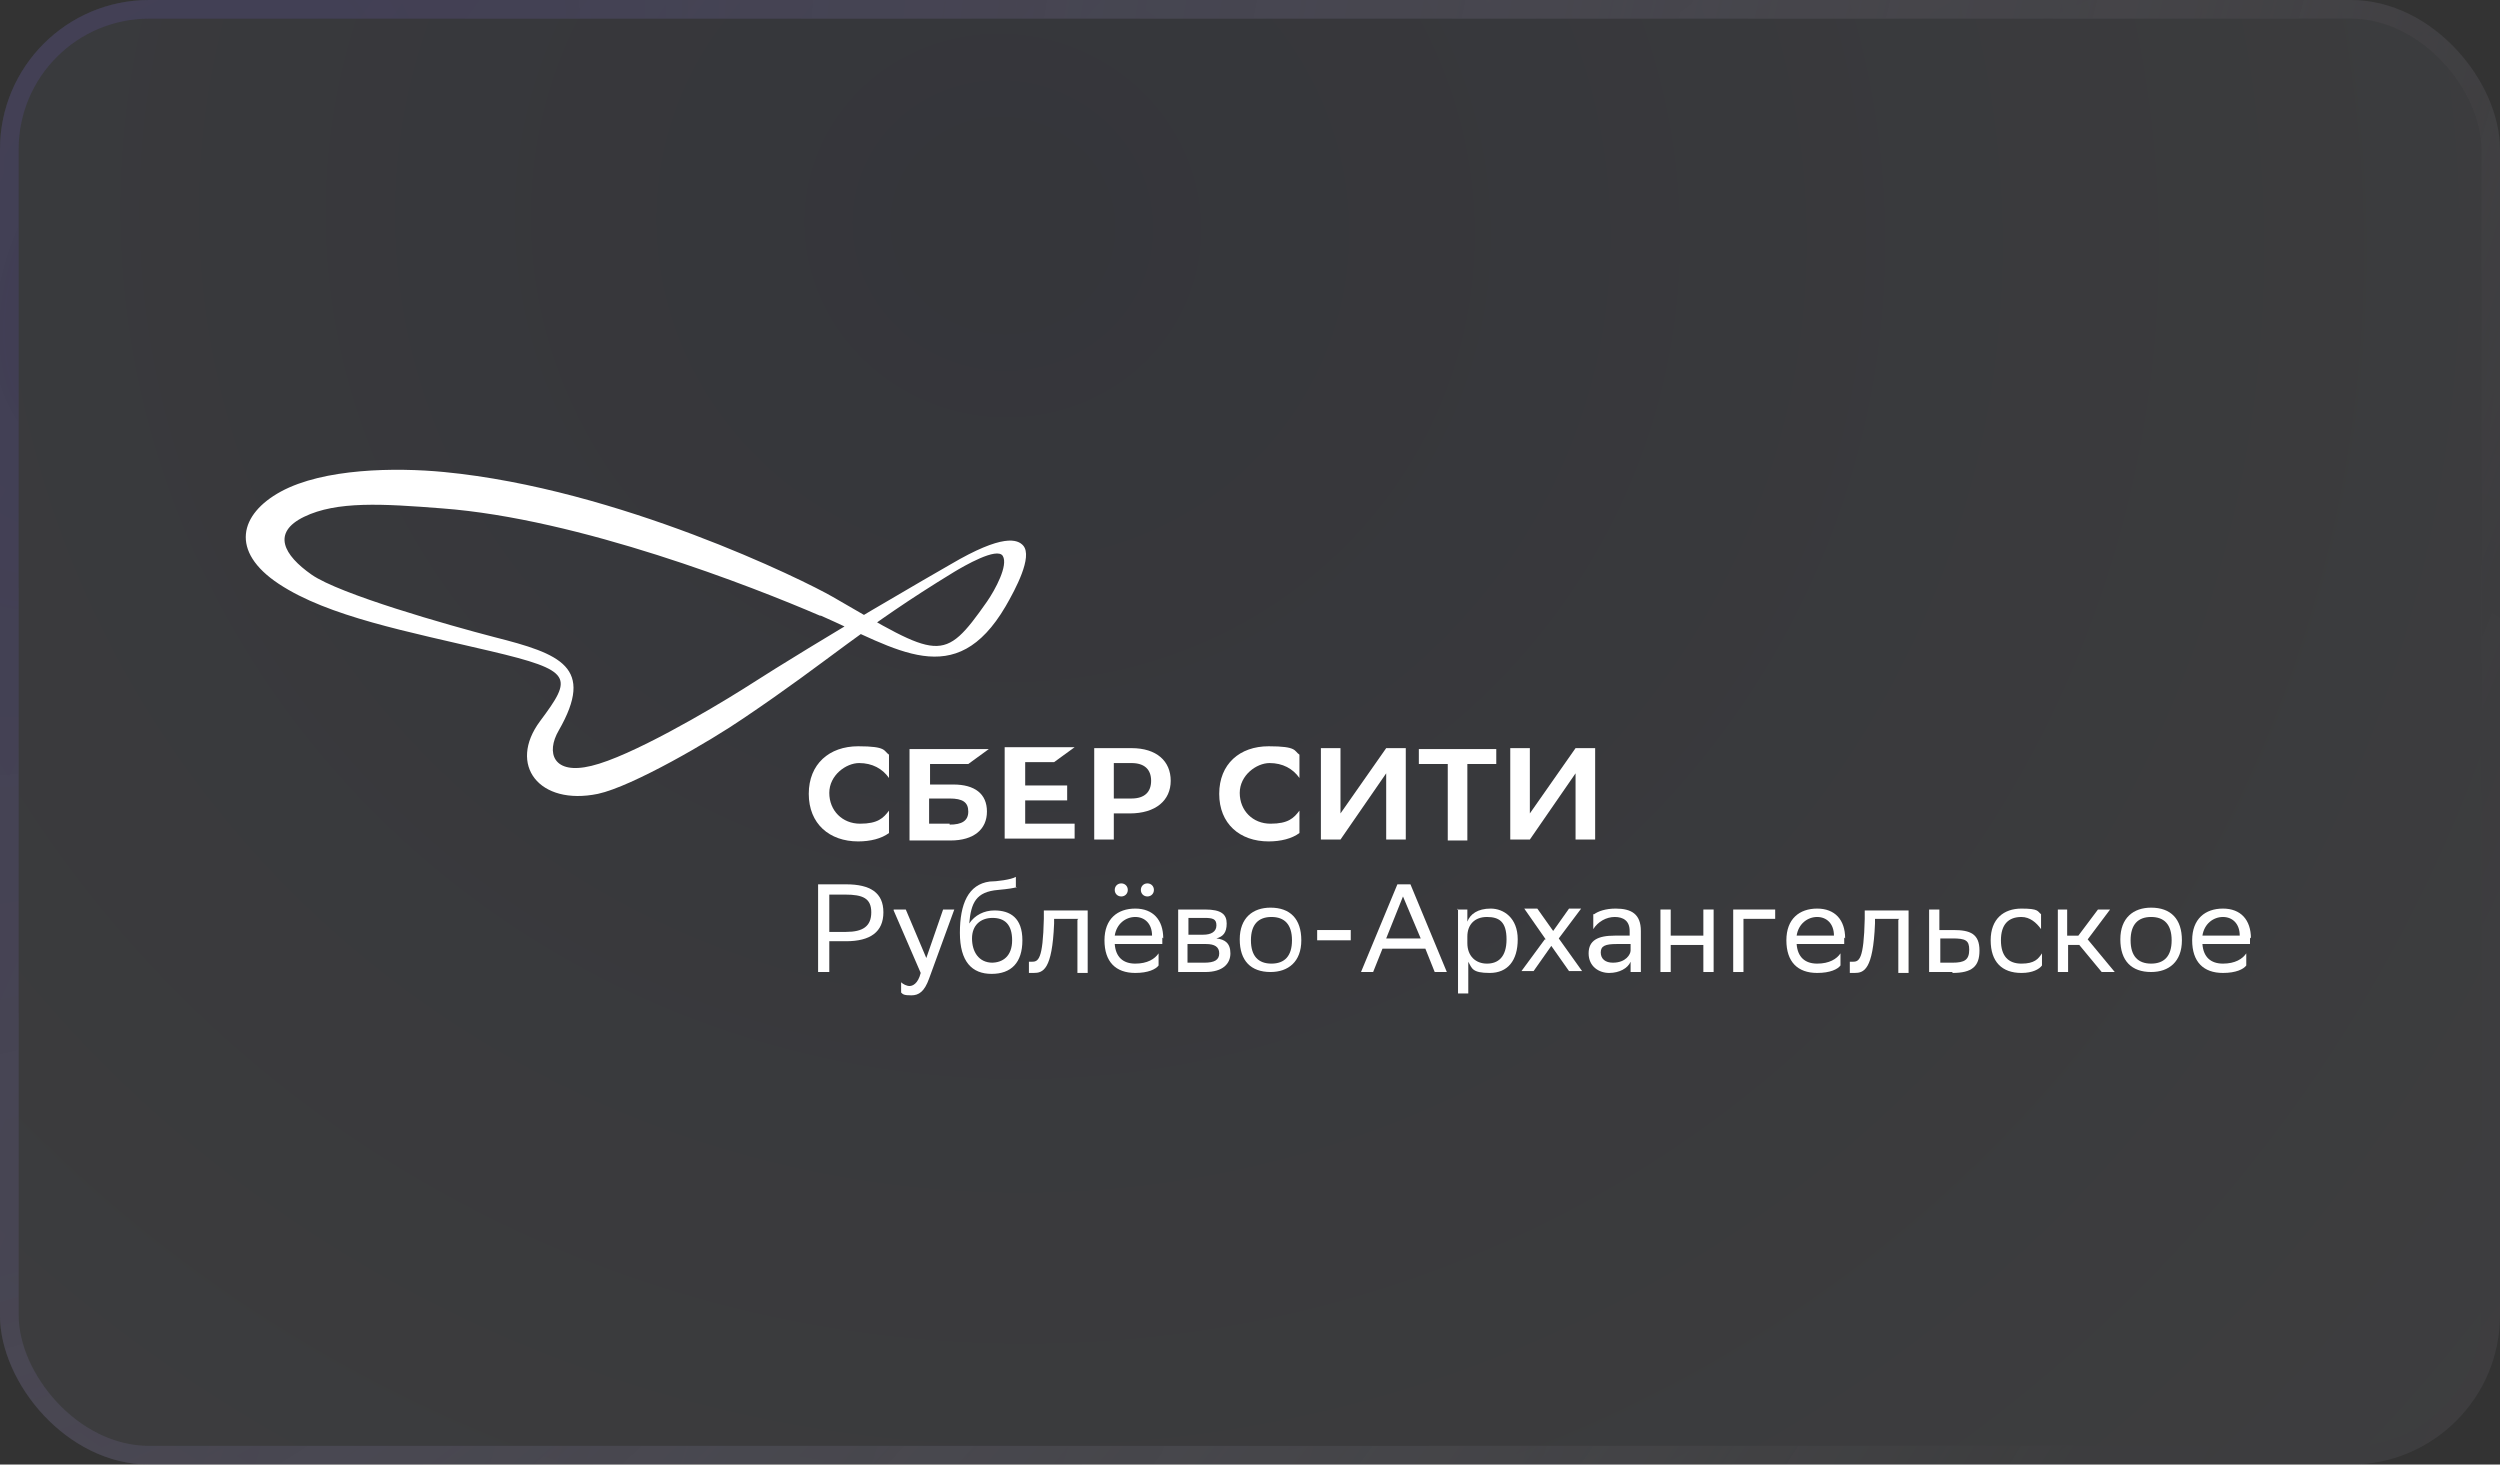 <?xml version="1.0" encoding="UTF-8"?> <svg xmlns="http://www.w3.org/2000/svg" xmlns:xlink="http://www.w3.org/1999/xlink" id="Layer_1" version="1.1" viewBox="0 0 268 157"><rect x="0" y="0" width="268" height="157" fill="#333333" stroke="none"/><defs><style> .st0 { stroke: url(#radial-gradient2); } .st0, .st1 { fill: none; stroke-width: 2px; } .st2 { fill: #fff; } .st3 { fill: url(#radial-gradient); fill-opacity: .2; } .st4 { opacity: .3; } .st1 { stroke: url(#radial-gradient1); } </style><radialGradient id="radial-gradient" cx="-161.9" cy="499.1" fx="-161.9" fy="499.1" r="1" gradientTransform="translate(-26862.9 136319.5) rotate(30.2) scale(279.5 -263.2)" gradientUnits="userSpaceOnUse"><stop offset="0" stop-color="#515dad"></stop><stop offset=".8" stop-color="#eef3ff"></stop><stop offset="1" stop-color="#eef3ff"></stop></radialGradient><radialGradient id="radial-gradient1" cx="-161.8" cy="499.3" fx="-161.8" fy="499.3" r="1" gradientTransform="translate(-58923.6 194936.5) rotate(28) scale(243.9 -400.1)" gradientUnits="userSpaceOnUse"><stop offset="0" stop-color="#515dad"></stop><stop offset="1" stop-color="#fff" stop-opacity="0"></stop></radialGradient><radialGradient id="radial-gradient2" cx="-164.3" cy="500.4" fx="-164.3" fy="500.4" r="1" gradientTransform="translate(71404.6 -187107.1) rotate(-147.9) scale(238.6 -392.6)" gradientUnits="userSpaceOnUse"><stop offset="0" stop-color="#3b1859" stop-opacity="0"></stop><stop offset="1" stop-color="#b40057" stop-opacity=".1"></stop></radialGradient></defs><g class="st4"><rect class="st3" x="0" width="268" height="157" rx="16" ry="16"></rect><rect class="st1" x="1" y="1" width="266" height="155" rx="15" ry="15"></rect><rect class="st0" x="1" y="1" width="266" height="155" rx="15" ry="15"></rect></g><g><g><path class="st2" d="M95.3,89.3c-.8.6-2,.9-3.3.9-3.1,0-5.3-1.9-5.3-5.1s2.2-5.1,5.3-5.1,2.7.5,3.3.9v2.5c-.7-1-1.8-1.6-3.2-1.6s-3.2,1.3-3.2,3.2,1.4,3.3,3.3,3.3,2.5-.6,3.1-1.4v2.2Z"></path><path class="st2" d="M102.2,84.1c2.3,0,3.6,1,3.6,2.9s-1.4,3.1-3.9,3.1h-4.4v-9.8h8.5l-2.2,1.6h-4.1v2.2h2.6ZM101.8,88.4c1.3,0,2-.4,2-1.4s-.6-1.4-2-1.4h-2.2v2.7h2.2Z"></path><path class="st2" d="M109.9,81.8v2.4h4.5v1.6h-4.5v2.5h5.3v1.6h-7.5v-9.8h7.5l-2.2,1.6h-3.1Z"></path><path class="st2" d="M121.3,80.2c2.7,0,4.2,1.4,4.2,3.5s-1.6,3.5-4.4,3.5h-1.7v2.8h-2.1v-9.8h4.1ZM121.3,85.6c1.4,0,2.1-.7,2.1-1.9s-.7-1.9-2.1-1.9h-1.9v3.8h1.9Z"></path><path class="st2" d="M139.3,89.3c-.8.6-2,.9-3.3.9-3.1,0-5.3-1.9-5.3-5.1s2.2-5.1,5.3-5.1,2.7.5,3.3.9v2.5c-.7-1-1.8-1.6-3.2-1.6s-3.2,1.3-3.2,3.2,1.4,3.3,3.3,3.3,2.5-.6,3.1-1.4v2.2Z"></path><path class="st2" d="M143.7,87.2l4.9-7h2.1v9.8h-2.1v-7.1l-4.9,7.1h-2.1v-9.8h2.1v7Z"></path><path class="st2" d="M160.5,81.9h-3.2v8.2h-2.1v-8.2h-3.1v-1.6h8.3v1.6Z"></path><path class="st2" d="M164,87.2l4.9-7h2.1v9.8h-2.1v-7.1l-4.9,7.1h-2.1v-9.8h2.1v7Z"></path></g><path class="st2" d="M105.8,64.5c.9-1.3,2.3-3.9,1.7-4.9s-4.2,1.1-5.2,1.7c-10,6.1-13.1,9.3-22.6,15.7-3.5,2.4-11.9,7.3-15.6,8.1-6.3,1.3-9.7-3.1-6.2-7.8s3.6-5.4-5.3-7.5-17.4-3.7-22.7-7.2-4.2-7.5.2-9.9c4.6-2.5,12.3-2.6,17.5-2.1,18.7,1.8,38.6,11.6,41.7,13.4,11.4,6.6,11.8,7.2,16.5.5ZM87.9,66c-7.2-3.1-25.8-10.4-40.5-11.5-6.4-.5-11.3-.8-14.8.9s-2.2,4.1.8,6.2,14.6,5.4,19.6,6.7c7.1,1.8,10.8,3.2,6.9,10-1.4,2.4-.6,4.8,3.5,3.8,4.2-1,12.7-6,16.2-8.2,9.2-5.9,20.4-12.3,22.3-13.4,5.6-3.3,7.2-2.7,7.8-2,1,1.2-.8,4.6-1.9,6.5-5.4,9.2-11.6,4.6-19.8,1Z"></path><path class="st2" d="M88.9,101v3.2h-1.2v-9.4h3c2.6,0,4,.9,4,3s-1.4,3.1-4,3.1h-1.8ZM88.9,95.9v4h1.8c1.8,0,2.7-.6,2.7-2.1s-.9-1.9-2.8-1.9h-1.7Z"></path><path class="st2" d="M95.8,97.5h1.3l2.2,5.2,1.8-5.2h1.2l-2.7,7.4c-.5,1.4-1.1,1.8-1.9,1.8s-.9-.1-1.1-.3v-1.1c.2.2.6.4.9.4s.9-.2,1.2-1.4l-2.9-6.7Z"></path><path class="st2" d="M109,95.1c-.3.1-.9.2-2,.3-2.4.2-2.9,1.4-3.1,3.6.6-.9,1.6-1.4,2.7-1.4,1.7,0,3,.8,3,3.2s-1.2,3.6-3.3,3.6-3.4-1.3-3.4-4.4.9-5.2,3.2-5.5c.7,0,2.3-.2,2.8-.5v1.2ZM106.3,103.2c1.2,0,2.2-.7,2.2-2.4s-.8-2.4-2.1-2.4-2.2.8-2.2,2.2.7,2.6,2.2,2.6Z"></path><path class="st2" d="M115.6,98.5h-2.6v.5c-.2,5-1.2,5.3-2.2,5.3s-.4,0-.5,0v-1.2c.1,0,.2,0,.3,0,.7,0,1.2-.2,1.3-4.6v-.9h4.7v6.7h-1.1v-5.7Z"></path><path class="st2" d="M124.6,100.5v.7h-5.1c.1,1.4.9,2.1,2.2,2.1s2.1-.5,2.5-1.1v1.3c-.3.4-1.1.8-2.5.8-2.1,0-3.3-1.2-3.3-3.5s1.4-3.4,3.3-3.4,3,1.2,3,3.2ZM120.2,94.7c.4,0,.7.3.7.7s-.3.7-.7.7-.7-.3-.7-.7.3-.7.7-.7ZM119.5,100.3h4c0-1.3-.8-2-1.8-2s-2,.7-2.2,2ZM123,94.7c.4,0,.7.3.7.7s-.3.7-.7.7-.7-.3-.7-.7.3-.7.7-.7Z"></path><path class="st2" d="M126.2,97.5h3c1.7,0,2.3.5,2.3,1.5s-.4,1.4-1.1,1.6c.9.1,1.5.5,1.5,1.6s-.8,2-2.7,2h-2.9v-6.7ZM129,100.2c.8,0,1.4-.3,1.4-1s-.4-.8-1.3-.8h-1.7v1.8h1.6ZM129.1,103.2c1.1,0,1.6-.3,1.6-1s-.5-1-1.4-1h-2v2h1.8Z"></path><path class="st2" d="M136.2,97.3c2.1,0,3.3,1.2,3.3,3.5s-1.4,3.4-3.3,3.4c-2.1,0-3.3-1.2-3.3-3.5s1.4-3.4,3.3-3.4ZM134.1,100.8c0,1.7.8,2.5,2.2,2.5s2.2-.8,2.2-2.5h0c0-1.7-.8-2.5-2.2-2.5-1.4,0-2.2.8-2.2,2.5h0Z"></path><path class="st2" d="M141.2,99.7h3.6v1.1h-3.6v-1.1Z"></path><path class="st2" d="M155.1,104.2h-1.3l-1-2.5h-4.6l-1,2.5h-1.3l3.9-9.4h1.4l3.9,9.4ZM152.3,100.6l-1.9-4.5-1.8,4.5h3.7Z"></path><path class="st2" d="M156.2,97.5h1.1v1.3c.3-.8,1.1-1.4,2.5-1.4s2.9,1,2.9,3.3-1.1,3.6-3,3.6-1.9-.5-2.3-1.2v3.4h-1.1v-9.1ZM157.3,101.1c0,1.4.9,2.2,2.1,2.2s2.1-.7,2.1-2.6-.8-2.4-2.1-2.4-2.1.8-2.1,2.1v.6Z"></path><path class="st2" d="M165.7,100.7l-2.3-3.3h1.4l1.7,2.4,1.7-2.4h1.3l-2.4,3.2,2.5,3.5h-1.4l-1.9-2.7-1.9,2.7h-1.3l2.5-3.4Z"></path><path class="st2" d="M170.9,98c.4-.3,1.2-.6,2.3-.6,1.7,0,2.7.6,2.7,2.4v4.4h-1.1v-1.1c-.3.7-1.2,1.2-2.3,1.2s-2.2-.7-2.2-2.1,1-1.9,2.8-1.9h1.6v-.5c0-1.1-.7-1.5-1.6-1.5s-1.8.5-2.3,1.3v-1.6ZM174.8,101.9v-.7h-1.5c-1.2,0-1.7.2-1.7.9s.5,1.1,1.3,1.1c1.4,0,1.9-.9,1.9-1.3Z"></path><path class="st2" d="M182.6,101.3h-3.5v2.9h-1.1v-6.7h1.1v2.8h3.5v-2.8h1.1v6.7h-1.1v-2.9Z"></path><path class="st2" d="M185.8,97.5h4.5v1h-3.4v5.7h-1.1v-6.7Z"></path><path class="st2" d="M197.7,100.5v.7h-5.1c.1,1.4.9,2.1,2.2,2.1s2.1-.5,2.5-1.1v1.3c-.3.4-1.1.8-2.5.8-2.1,0-3.3-1.2-3.3-3.5s1.4-3.4,3.3-3.4,3,1.2,3,3.2ZM192.6,100.3h4c0-1.3-.8-2-1.8-2s-2,.7-2.2,2Z"></path><path class="st2" d="M203.6,98.5h-2.6v.5c-.2,5-1.2,5.3-2.2,5.3s-.4,0-.5,0v-1.2c.1,0,.2,0,.3,0,.7,0,1.2-.2,1.3-4.6v-.9h4.7v6.7h-1.1v-5.7Z"></path><path class="st2" d="M209.3,104.2h-2.5v-6.7h1.1v2.2h1.5c1.8,0,2.8.4,2.8,2.2,0,1.7-.8,2.4-2.9,2.4ZM209.4,100.6h-1.4v2.6h1.3c1.3,0,1.8-.3,1.8-1.4,0-1-.4-1.2-1.8-1.2Z"></path><path class="st2" d="M216.7,104.3c-2.1,0-3.3-1.2-3.3-3.5s1.4-3.4,3.3-3.4,1.7.3,2.1.6v1.6c-.5-.7-1.2-1.3-2.1-1.3-1.4,0-2.2.8-2.2,2.5h0c0,1.7.8,2.5,2.2,2.5s1.8-.5,2.2-1.1v1.3c-.3.4-1,.8-2.2.8Z"></path><path class="st2" d="M220.5,97.5h1.1v2.8h1.2l2.1-2.8h1.3l-2.4,3.2,2.9,3.5h-1.4l-2.4-2.9h-1.2v2.9h-1.1v-6.7Z"></path><path class="st2" d="M230.6,97.3c2.1,0,3.3,1.2,3.3,3.5s-1.4,3.4-3.3,3.4c-2.1,0-3.3-1.2-3.3-3.5s1.4-3.4,3.3-3.4ZM228.4,100.8c0,1.7.8,2.5,2.2,2.5s2.2-.8,2.2-2.5h0c0-1.7-.8-2.5-2.2-2.5-1.4,0-2.2.8-2.2,2.5h0Z"></path><path class="st2" d="M241.2,100.5v.7h-5.1c.1,1.4.9,2.1,2.2,2.1s2.1-.5,2.5-1.1v1.3c-.3.4-1.1.8-2.5.8-2.1,0-3.3-1.2-3.3-3.5s1.4-3.4,3.3-3.4,3,1.2,3,3.2ZM236.1,100.3h4c0-1.3-.8-2-1.8-2s-2,.7-2.2,2Z"></path></g></svg> 